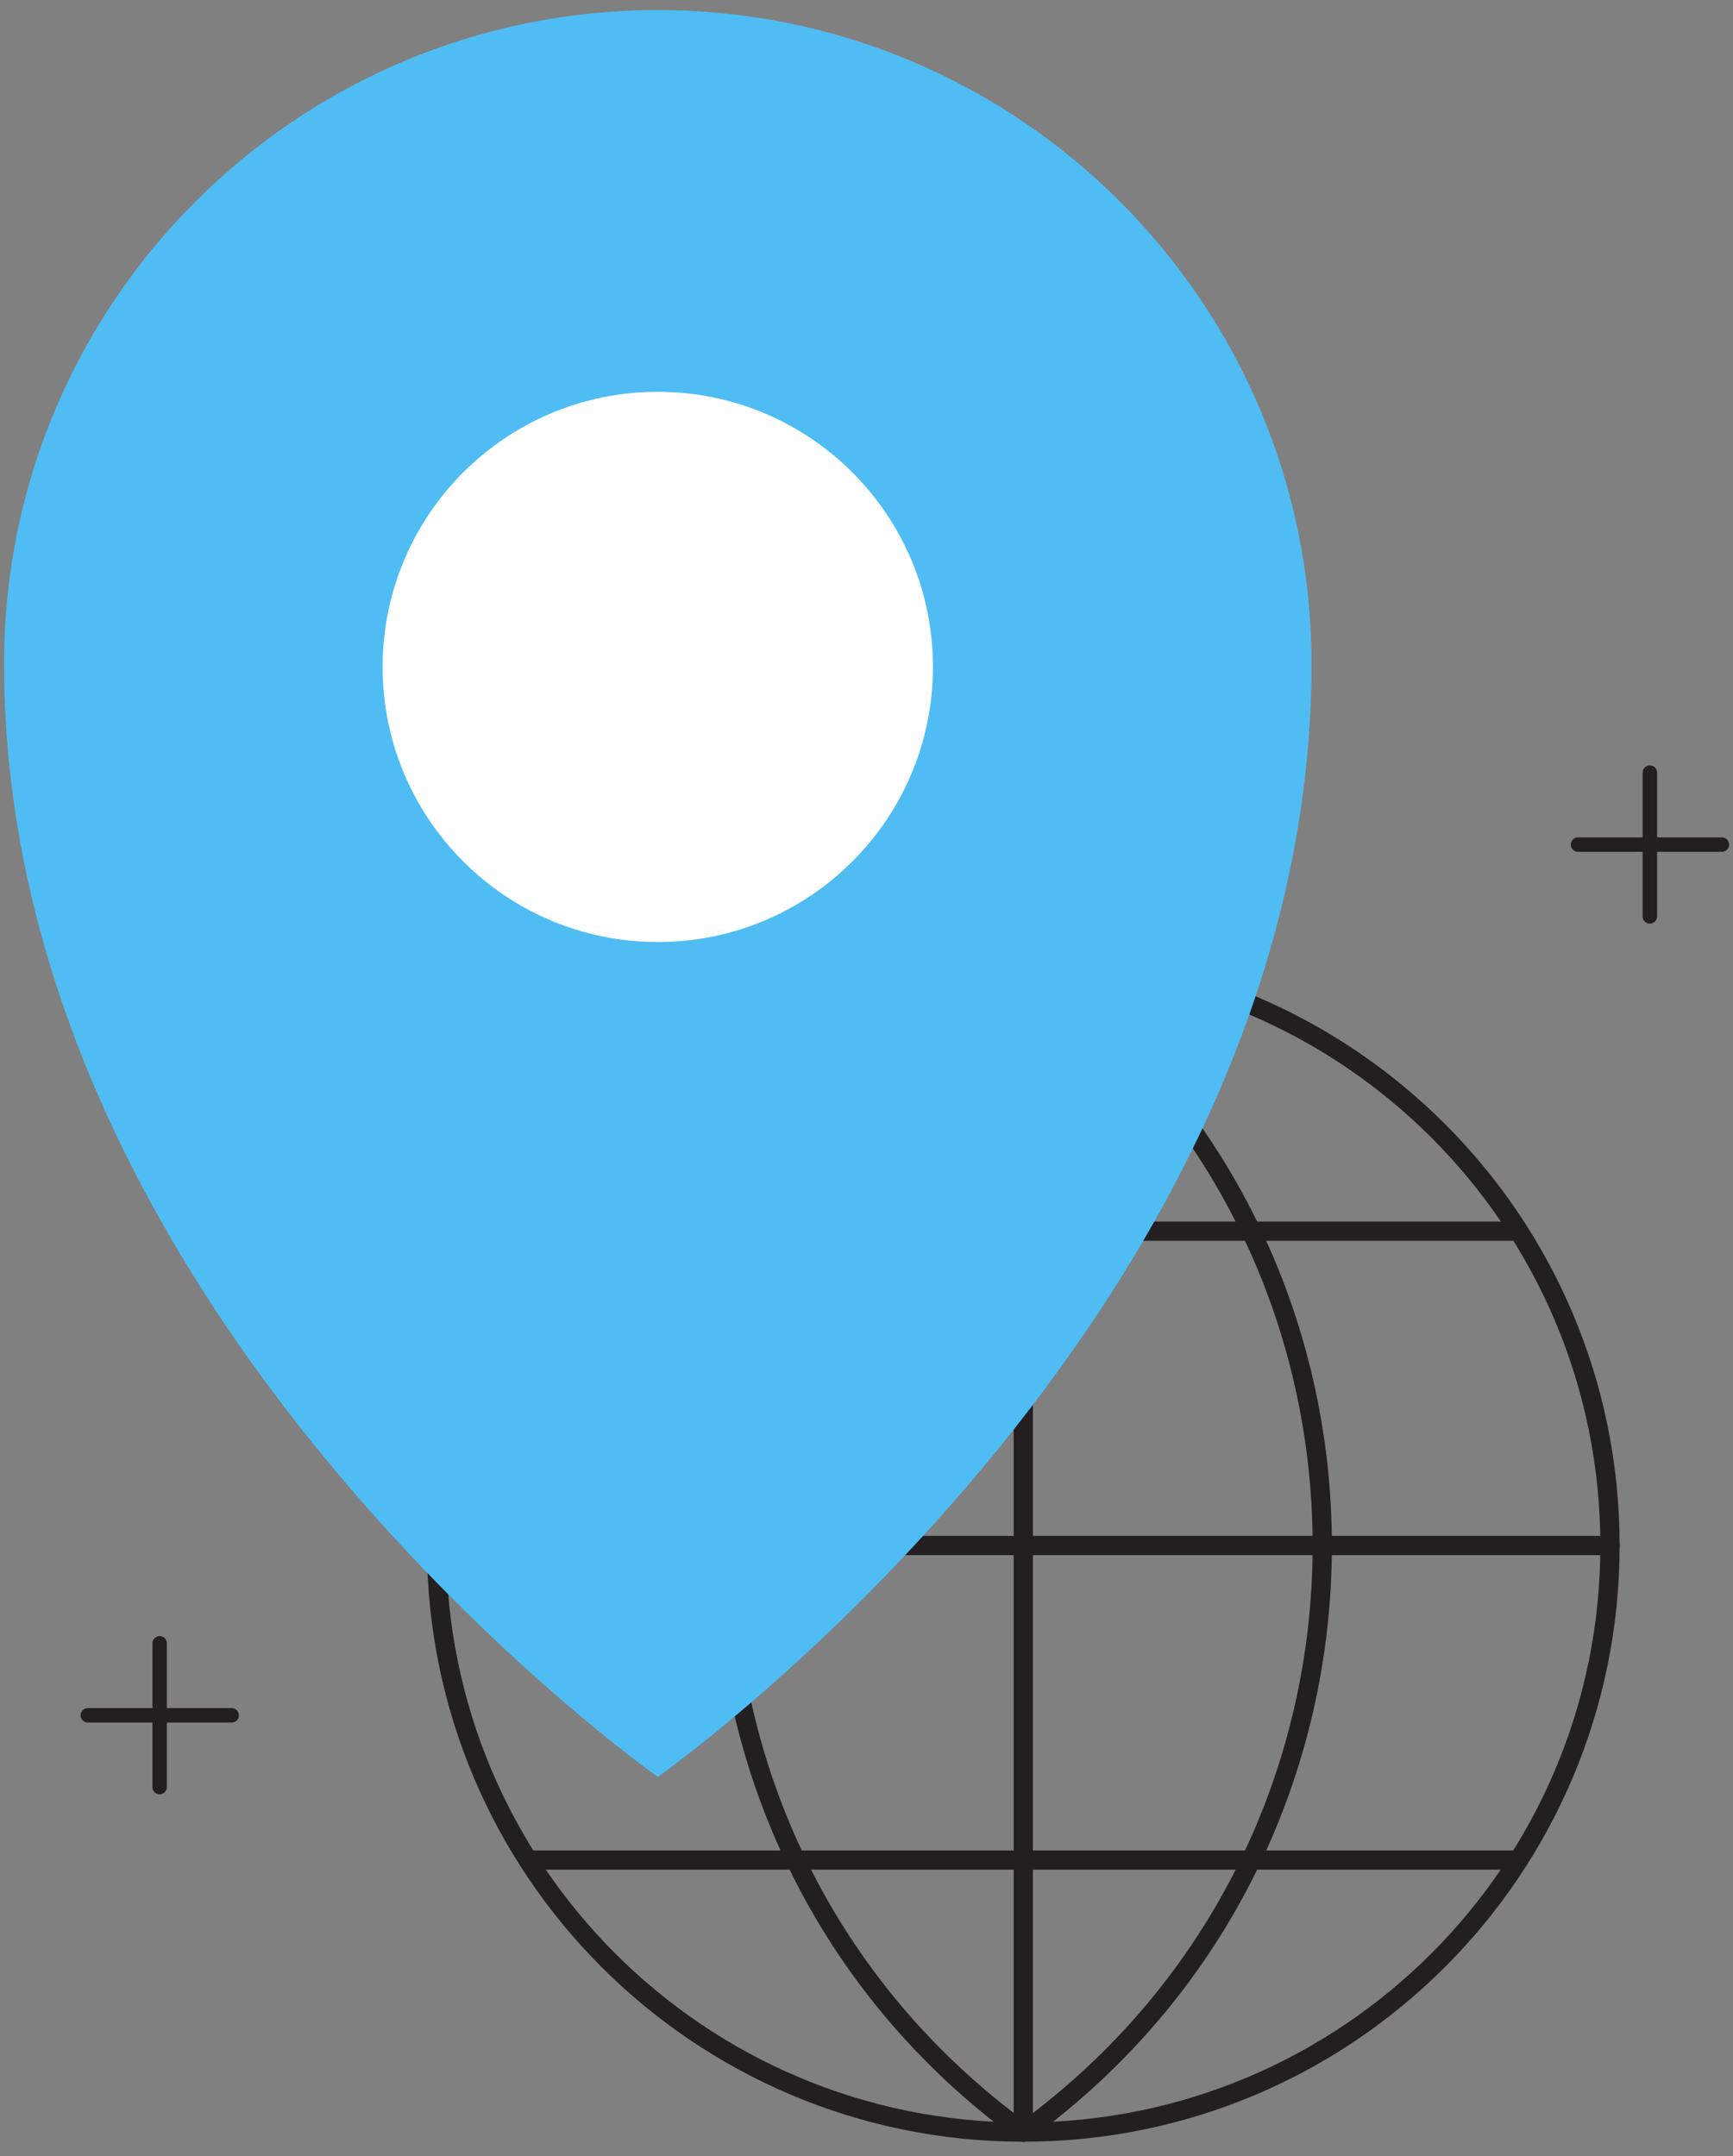 <svg width="90" height="112" viewBox="0 0 90 112" fill="none" xmlns="http://www.w3.org/2000/svg">
<rect x="0" y="0" width="90" height="112" fill="#808080" stroke="none"/>
<g id="Layer_1" clip-path="url(#clip0_5479_6741)">
<g id="Group">
<path id="Vector" d="M8.291 85.364V92.834" stroke="#231F20" stroke-width="0.75" stroke-linecap="round" stroke-linejoin="round"/>
<path id="Vector_2" d="M4.561 89.104H12.03" stroke="#231F20" stroke-width="0.75" stroke-linecap="round" stroke-linejoin="round"/>
</g>
<g id="Group_2">
<path id="Vector_3" d="M85.682 40.134V47.604" stroke="#231F20" stroke-width="0.75" stroke-linecap="round" stroke-linejoin="round"/>
<path id="Vector_4" d="M81.951 43.874H89.421" stroke="#231F20" stroke-width="0.75" stroke-linecap="round" stroke-linejoin="round"/>
</g>
<g id="Group_3">
<path id="Vector_5" d="M53.142 110.754C69.97 110.754 83.612 97.112 83.612 80.284C83.612 63.456 69.97 49.814 53.142 49.814C36.314 49.814 22.672 63.456 22.672 80.284C22.672 97.112 36.314 110.754 53.142 110.754Z" stroke="#231F20" stroke-linecap="round" stroke-linejoin="round"/>
<path id="Vector_6" d="M53.143 110.754V49.824" stroke="#231F20" stroke-linecap="round" stroke-linejoin="round"/>
<path id="Vector_7" d="M22.682 80.284H83.612" stroke="#231F20" stroke-linecap="round" stroke-linejoin="round"/>
<g id="Group_4">
<path id="Vector_8" d="M27.432 63.954H78.852" stroke="#231F20" stroke-linecap="round" stroke-linejoin="round"/>
<path id="Vector_9" d="M27.432 96.624H78.852" stroke="#231F20" stroke-linecap="round" stroke-linejoin="round"/>
</g>
<g id="Group_5">
<path id="Vector_10" d="M53.152 110.754C73.842 95.714 73.842 64.864 53.152 49.834" stroke="#231F20" stroke-linecap="round" stroke-linejoin="round"/>
<path id="Vector_11" d="M53.142 110.754C32.453 95.714 32.453 64.864 53.142 49.834" stroke="#231F20" stroke-linecap="round" stroke-linejoin="round"/>
</g>
</g>
<g id="Group_6">
<path id="Vector_12" d="M0.211 34.474C0.211 68.434 34.161 92.304 34.161 92.304C34.161 92.304 68.111 68.434 68.111 34.474C68.101 15.724 52.901 0.524 34.161 0.524C15.411 0.524 0.211 15.724 0.211 34.474Z" fill="#4FBDF4"/>
<path id="Vector_13" d="M34.161 48.934C42.053 48.934 48.451 42.536 48.451 34.644C48.451 26.752 42.053 20.354 34.161 20.354C26.269 20.354 19.871 26.752 19.871 34.644C19.871 42.536 26.269 48.934 34.161 48.934Z" fill="white"/>
</g>
</g>
<defs>
<clipPath id="clip0_5479_6741">
<rect width="89.58" height="110.73" fill="white" transform="translate(0.211 0.524)"/>
</clipPath>
</defs>
</svg>
